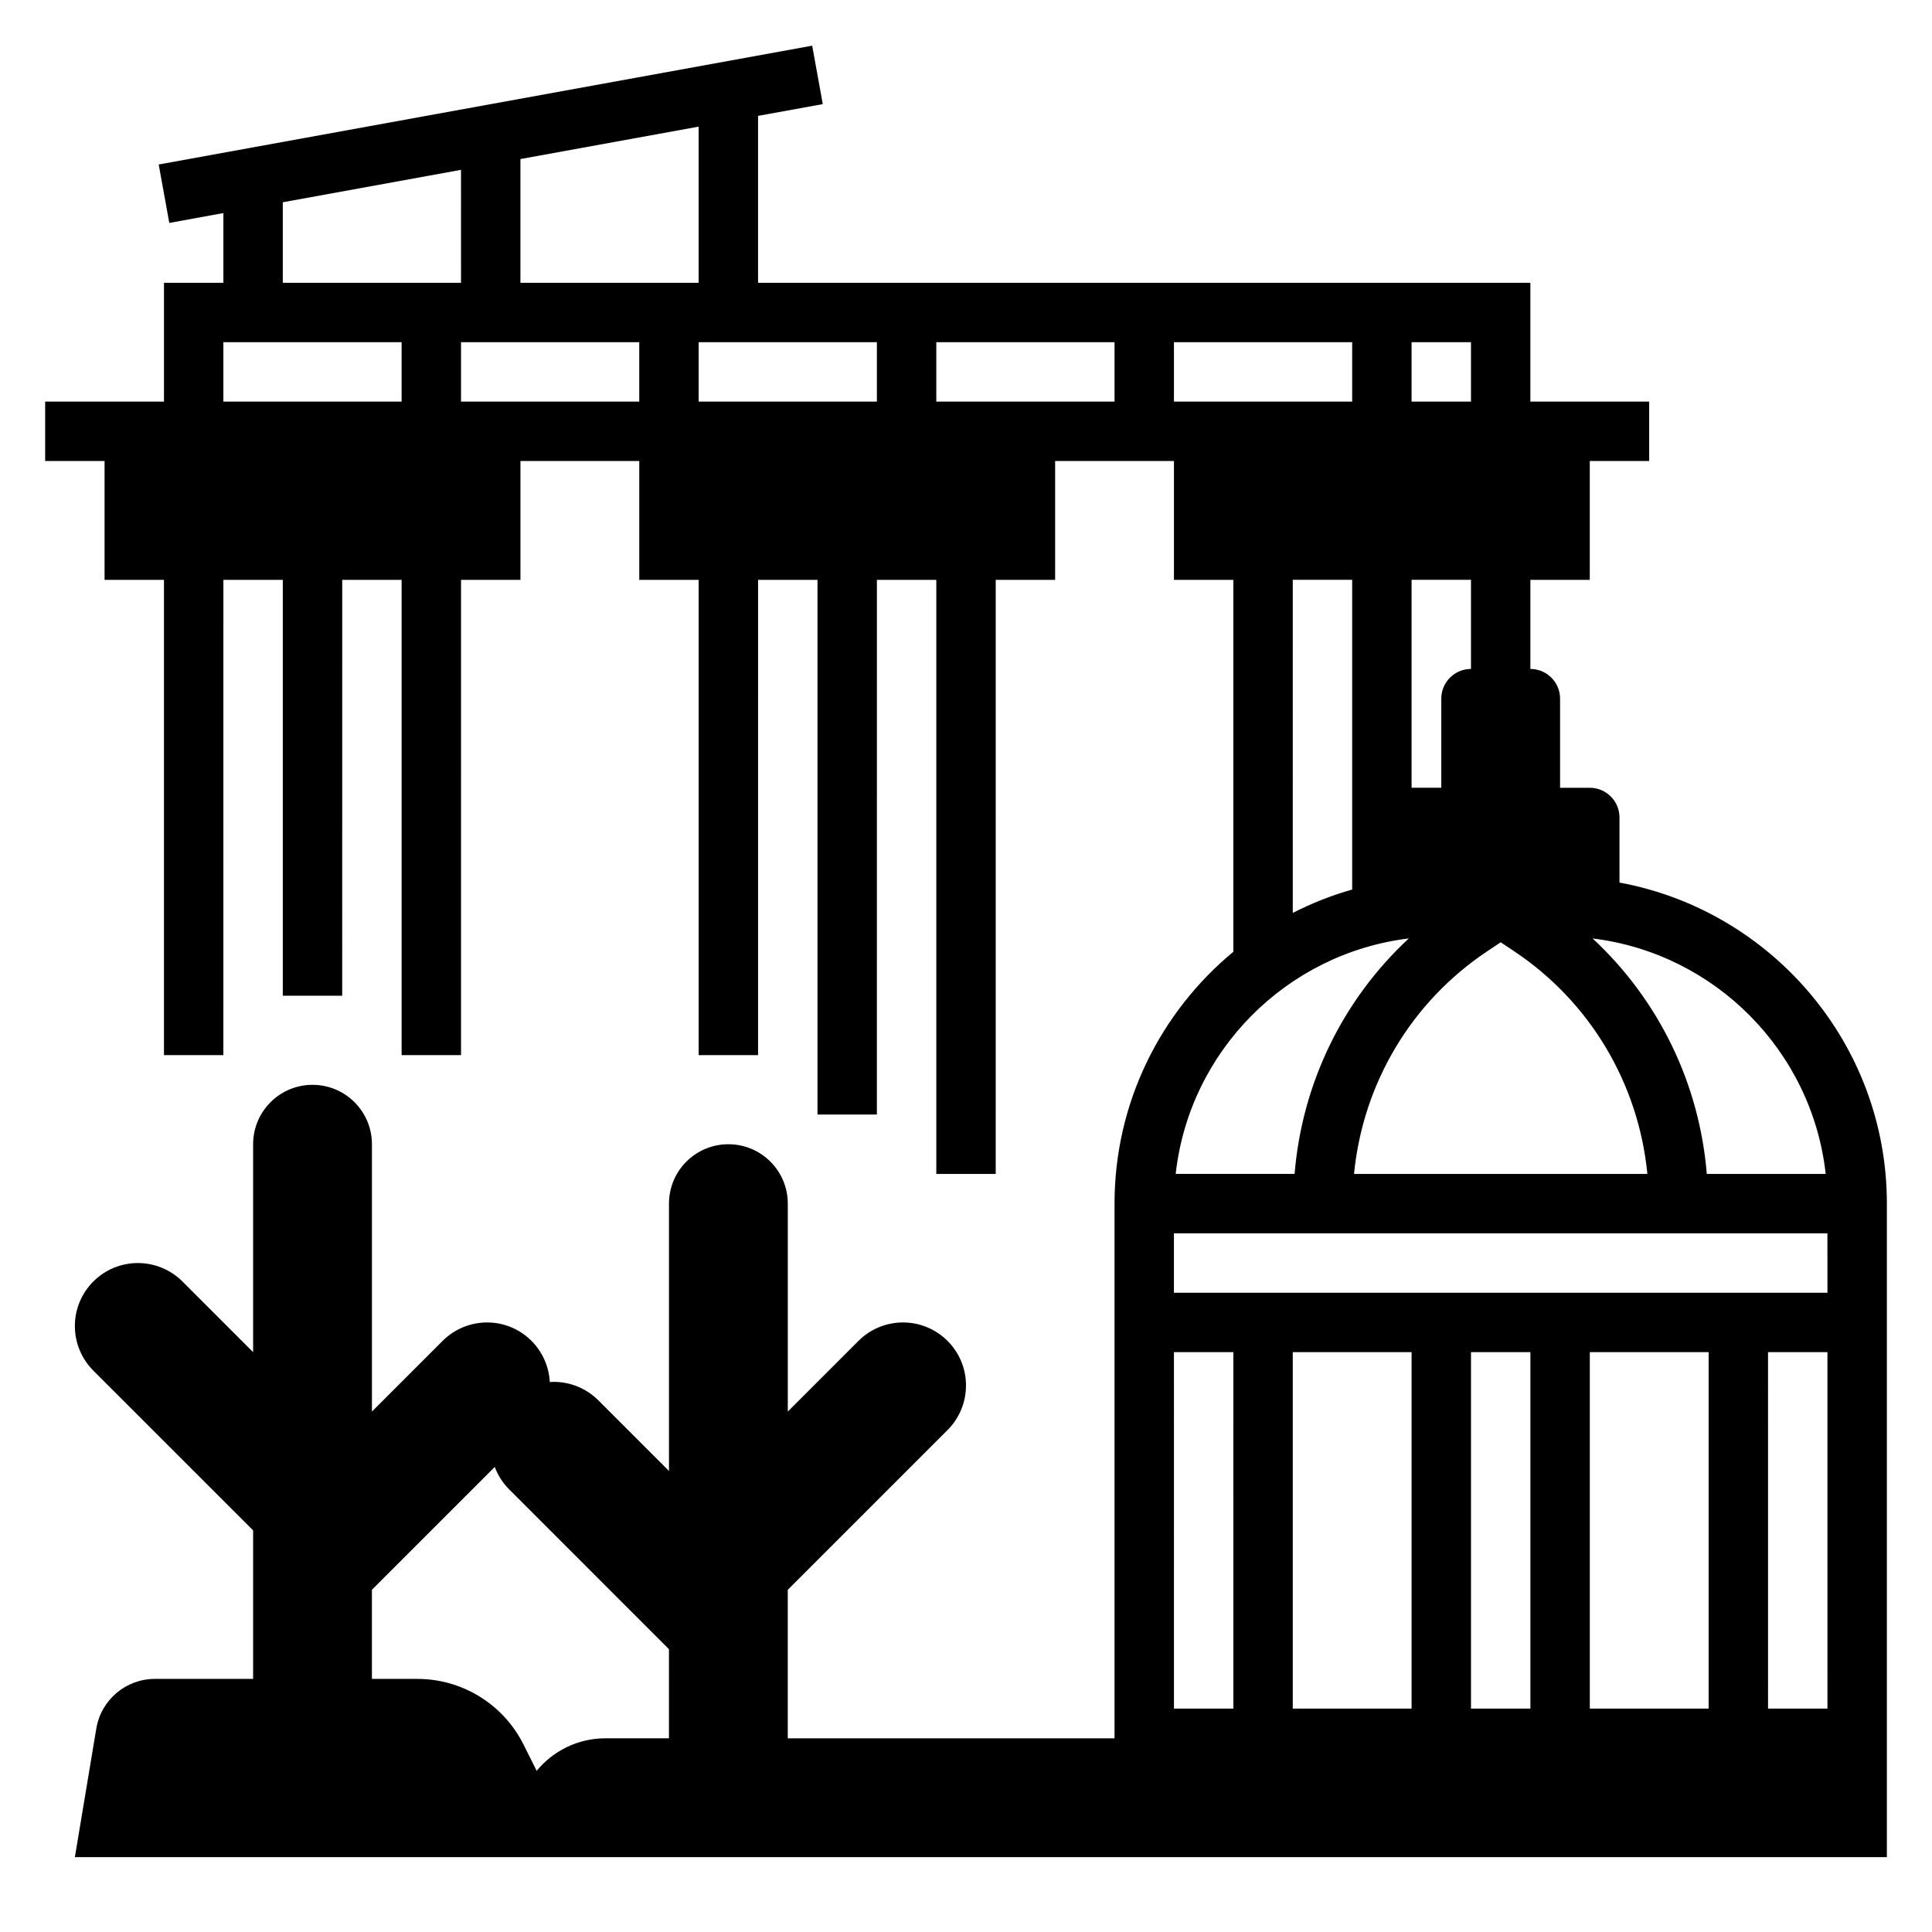 <?xml version="1.0" encoding="UTF-8"?>
<!-- Uploaded to: ICON Repo, www.svgrepo.com, Generator: ICON Repo Mixer Tools -->
<svg fill="#000000" width="800px" height="800px" version="1.1" viewBox="144 144 512 512" xmlns="http://www.w3.org/2000/svg">
 <path d="m573.18 377.89v-17.25c0-4.344-3.527-7.871-7.871-7.871h-7.871v-23.617c0-4.344-3.527-7.871-7.871-7.871v-23.617h15.742v-31.488h15.742v-15.742h-31.488v-31.488h-204.67v-44.238l17.152-3.117-2.809-15.484-173.18 31.488 2.809 15.484 14.336-2.617v18.484h-15.746v31.488h-31.488v15.742h15.742v31.488h15.742v125.95h15.742l0.008-125.95h15.742v110.21h15.742l0.004-110.21h15.742v125.95h15.742l0.004-125.95h15.742v-31.488h31.488v31.488h15.742v125.95h15.742l0.004-125.95h15.742v141.7h15.742l0.004-141.7h15.742v157.44h15.742l0.004-157.44h15.742v-31.488h31.488v31.488h15.742v98.566c-19.215 15.895-31.488 39.91-31.488 66.746v141.7h-86.594v-39.359l42.344-42.344c3.133-3.133 4.887-7.375 4.887-11.809 0.008-9.219-7.473-16.699-16.691-16.699-4.434 0-8.676 1.754-11.809 4.887l-18.727 18.73v-55.105c0-8.699-7.047-15.742-15.742-15.742-8.699 0-15.742 7.047-15.742 15.742v70.848l-18.727-18.727c-3.129-3.133-7.379-4.887-11.812-4.887-0.332 0-0.66 0.008-0.984 0.031l-0.055 0.086c-0.449-8.824-7.676-15.863-16.609-15.863-4.434 0-8.676 1.754-11.809 4.887l-18.727 18.73v-70.848c0-8.699-7.047-15.742-15.742-15.742-8.699 0-15.742 7.047-15.742 15.742v55.105l-18.727-18.727c-3.129-3.137-7.383-4.891-11.812-4.891-9.219 0-16.699 7.477-16.699 16.695 0 4.434 1.762 8.676 4.887 11.809l42.348 42.344v39.359h-26.023c-7.699 0-14.266 5.566-15.531 13.152l-5.68 34.082h480.2v-173.18c0-42.367-30.605-77.66-70.848-85.09zm-322.75-127.46h-47.23v-15.742h47.23zm-31.488-31.488v-21.34l47.23-8.59 0.004 29.93zm94.465 31.488h-47.23v-15.742h47.23zm-31.488-31.488v-32.793l47.23-8.59v41.383zm94.465 31.488h-47.23v-15.742h47.23zm62.977 0h-47.23v-15.742h47.23zm-118.08 354.24h-16.895c-7.219 0-13.895 3.328-18.324 8.809l0.133-0.25-3.449-6.894c-5.328-10.672-16.23-17.41-28.156-17.41h-12.027v-23.617l32.551-32.551c0.828 2.211 2.125 4.25 3.832 5.953l42.336 42.344zm306.55-149.57h-31.512c-1.961-23.992-12.762-46.145-30.262-62.402 32.434 3.961 58.16 29.867 61.773 62.402zm-86.129-61.387 3.566 2.379c20.199 13.469 32.969 35.141 35.305 59.008h-77.742c2.34-23.875 15.105-45.539 35.305-59.008zm-23.617-159.03h15.742v15.742h-15.742zm0 62.977h15.742v23.617c-4.344 0-7.871 3.527-7.871 7.871v23.617h-7.871zm-62.977-47.234v-15.742h47.23v15.742zm47.234 47.234v82.074c-5.496 1.559-10.754 3.644-15.742 6.203l-0.004-88.277zm15.004 95.035c-17.492 16.254-28.293 38.398-30.262 62.402h-31.512c3.613-32.535 29.34-58.441 61.773-62.402zm-46.492 204.1h-15.742l-0.004-94.465h15.742zm47.23 0h-31.488v-94.465h31.488zm31.488 0h-15.742v-94.465h15.742zm47.234 0h-31.488v-94.465h31.488zm31.488 0h-15.742l-0.004-94.465h15.742zm0-110.21h-173.19v-15.742h173.18z"/>
</svg>